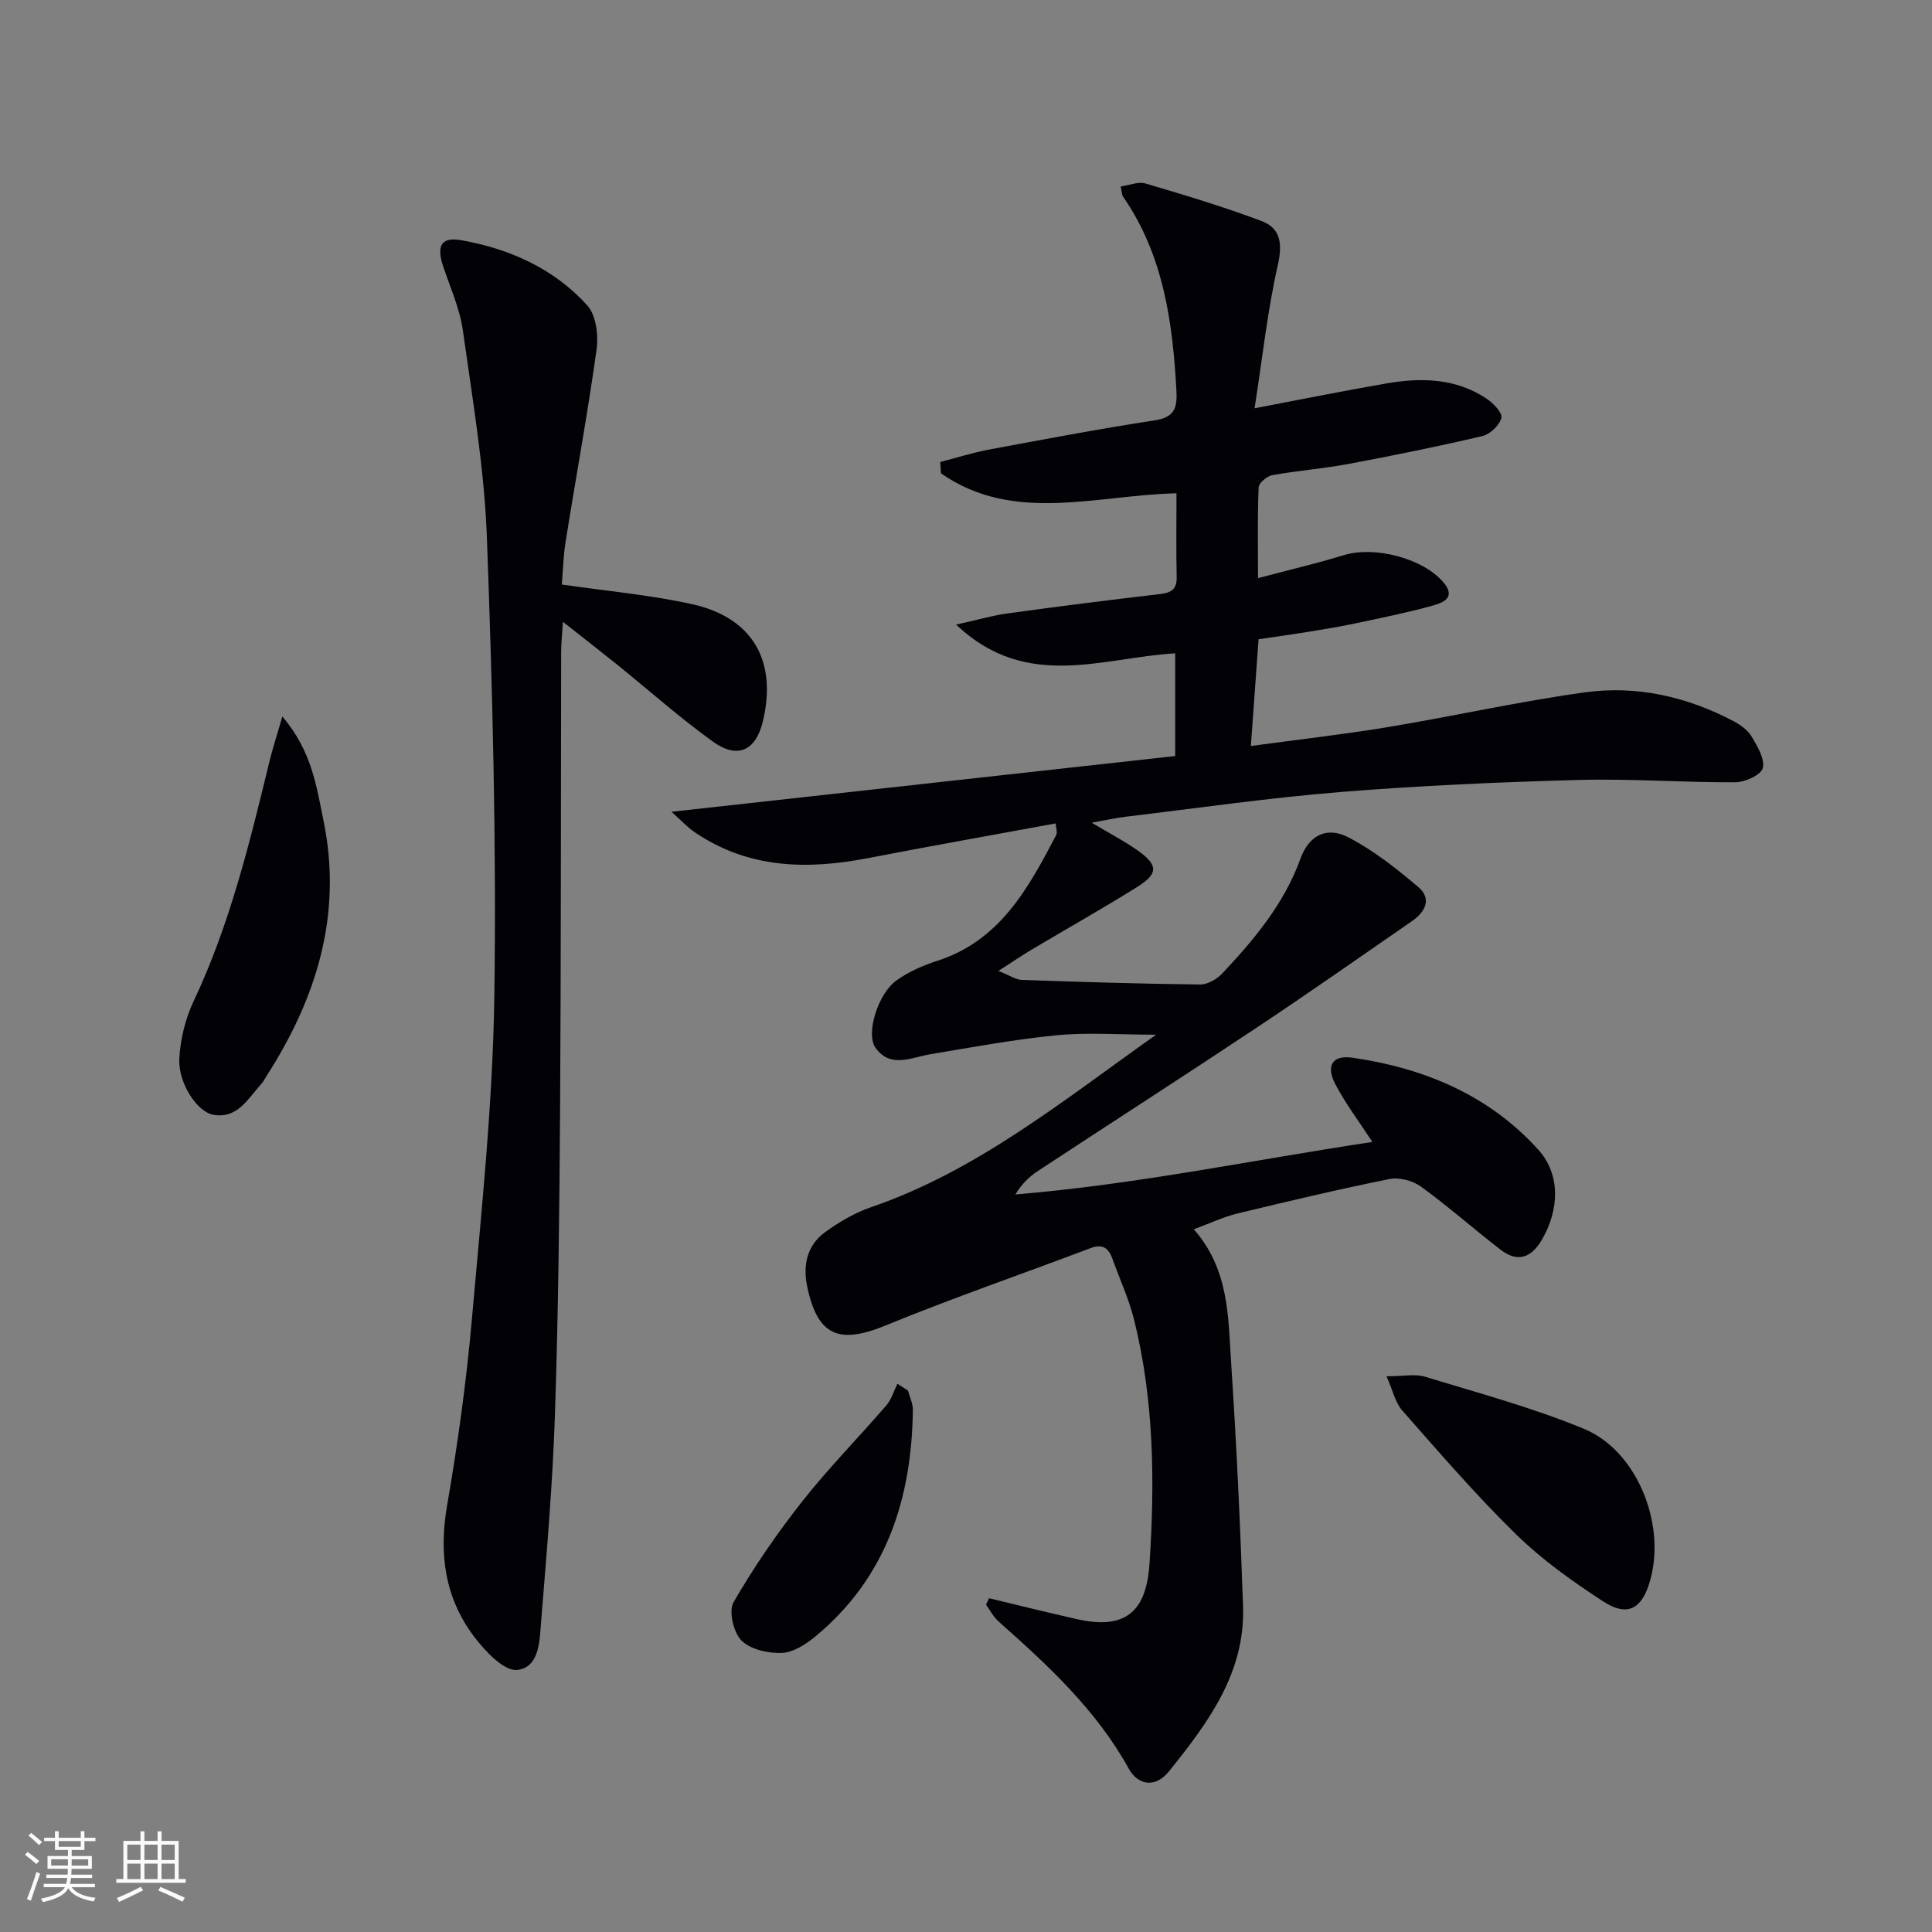 <svg enable-background="new 0 0 400 400" viewBox="0 0 400 400" xmlns="http://www.w3.org/2000/svg"><rect x="0" y="0" width="400" height="400" fill="#808080" stroke="none"/><g fill="#010106"><path d="m204.78 330.9c6.05 1.45 12.09 2.95 18.16 4.32 9.89 2.25 14.38-1.36 15.05-11.42 1.13-17 .94-33.9-3.18-50.53-1.07-4.32-2.99-8.43-4.49-12.64-.8-2.24-2.04-3.16-4.53-2.22-14.13 5.35-28.43 10.27-42.4 16-9.67 3.97-14.13 2.22-16.28-8.09-.91-4.36-.02-8.5 3.7-11.2 2.91-2.12 6.16-4.02 9.55-5.19 21.8-7.49 39.37-21.79 59.01-35.71-7.88 0-14.3-.5-20.61.12-8.73.85-17.39 2.47-26.06 3.91-4 .66-8.32 3.01-11.42-1.29-2.11-2.92.51-11.25 4.31-13.96 2.51-1.8 5.5-3.12 8.46-4.07 13.02-4.19 18.86-15.06 24.62-26.03.31-.59-.06-1.54-.11-2.42-13.16 2.43-26.01 4.7-38.82 7.18-12.64 2.45-24.82 2.2-35.92-5.37-1.53-1.04-2.8-2.45-4.79-4.22 35.41-3.92 69.77-7.72 104.28-11.54 0-7.57 0-14.16 0-21.26-15.09.84-30.75 7.89-45.36-5.95 4.41-.97 7.6-1.91 10.87-2.35 10.37-1.43 20.75-2.73 31.14-3.95 2.32-.27 3.72-.81 3.66-3.53-.13-5.64-.04-11.28-.04-17.36-16.73.39-33.75 6.34-48.76-4.13-.05-.78-.1-1.57-.15-2.35 3.37-.87 6.7-1.93 10.1-2.57 11.41-2.13 22.83-4.29 34.31-6.05 4.01-.62 4.68-2.49 4.49-6.04-.77-14.25-2.66-28.14-11.05-40.28-.26-.37-.24-.94-.5-2.1 1.8-.25 3.66-1.06 5.14-.62 8.07 2.38 16.15 4.81 24.02 7.77 3.94 1.48 4.38 4.65 3.39 9.06-2.14 9.47-3.19 19.18-4.82 29.71 9.92-1.88 18.63-3.66 27.39-5.16 7.18-1.23 14.31-1.07 20.65 3.18 1.39.93 3.33 2.96 3.06 3.97-.41 1.53-2.34 3.38-3.93 3.76-9.18 2.16-18.44 4.03-27.72 5.77-5.22.98-10.55 1.38-15.77 2.32-1.11.2-2.8 1.61-2.84 2.53-.26 5.95-.13 11.91-.13 18.8 6.41-1.7 12.16-3.05 17.8-4.77 6.35-1.94 16.35.65 20.59 5.64 2.7 3.19-.16 4.24-2.24 4.82-5.26 1.46-10.63 2.54-15.98 3.67-3.25.69-6.52 1.23-9.8 1.76-3.27.53-6.55.98-10.26 1.53-.51 7.17-1.02 14.23-1.59 22.1 9.85-1.34 19.18-2.39 28.42-3.92 13.59-2.26 27.06-5.29 40.69-7.18 10.75-1.49 21.16.87 30.82 5.96 1.44.76 2.96 1.86 3.76 3.21 1.19 2.01 2.76 4.62 2.29 6.51-.34 1.4-3.66 2.92-5.66 2.93-10.8.06-21.62-.77-32.4-.48-16.44.44-32.88 1.17-49.27 2.49-14.89 1.2-29.7 3.35-44.54 5.12-2.09.25-4.16.72-7.08 1.24 3.63 2.17 6.69 3.75 9.48 5.71 4.32 3.04 4.37 4.83-.04 7.59-7.18 4.49-14.58 8.65-21.86 12.98-1.95 1.16-3.82 2.44-6.88 4.41 2.4.95 3.61 1.82 4.85 1.86 12.3.43 24.61.81 36.91.95 1.54.02 3.48-1.11 4.6-2.3 6.62-7.05 12.79-14.4 16.17-23.73 1.76-4.86 5.41-6.77 9.94-4.43 5.22 2.7 9.97 6.47 14.48 10.3 2.86 2.42 1.38 5.17-1.31 7.03-10.66 7.37-21.27 14.81-32.06 21.99-15.09 10.04-30.34 19.84-45.48 29.8-1.74 1.14-3.25 2.62-4.59 4.81 25.09-2.07 49.57-7.22 73.92-10.87-2.73-4.19-5.53-7.88-7.66-11.93-2.03-3.87-.63-6.11 3.55-5.51 14.85 2.16 28.23 7.72 38.48 19.07 4.58 5.07 4.37 12.38.71 18.63-2.23 3.81-5.08 4.74-8.61 2-5.52-4.28-10.77-8.92-16.42-13.02-1.69-1.23-4.48-1.97-6.49-1.57-10.57 2.13-21.06 4.62-31.54 7.15-2.85.69-5.55 1.99-9 3.26 7.36 8.34 7.11 18.23 7.74 27.76 1.11 16.76 1.89 33.54 2.46 50.32.47 13.79-7.3 24.16-15.38 34.2-2.74 3.4-6.35 2.88-8.27-.59-6.75-12.21-16.74-21.42-26.97-30.49-1.06-.94-1.73-2.3-2.59-3.46.2-.48.42-.92.63-1.35z"/><path d="m116.32 121.02c9.28 1.35 18.19 2.14 26.85 4.04 12.67 2.77 17.81 11.78 14.75 24.37-1.45 5.97-5.19 7.79-10.29 4.13-6.87-4.93-13.22-10.6-19.81-15.92-3.42-2.75-6.88-5.44-11.28-8.91-.18 3.05-.36 4.61-.36 6.18-.07 31.48-.02 62.96-.22 94.44-.14 21.13-.36 42.27-1.06 63.38-.47 14.27-1.69 28.53-2.85 42.77-.33 3.99-.27 9.71-4.96 10.24-2.68.3-6.52-3.75-8.76-6.67-6.2-8.06-7.51-17.25-5.77-27.34 2.21-12.75 3.99-25.61 5.13-38.49 1.97-22.33 4.34-44.71 4.66-67.09.45-31.59-.38-63.21-1.54-94.79-.53-14.37-2.98-28.68-4.98-42.96-.64-4.53-2.62-8.87-4.08-13.27-1.41-4.26-.41-6.13 3.78-5.39 10.02 1.78 19.17 5.88 26.06 13.49 1.83 2.02 2.33 6.19 1.92 9.16-1.84 13.28-4.29 26.47-6.4 39.71-.51 3.21-.58 6.5-.79 8.92z"/><path d="m58.46 148.35c6.11 7.17 7.06 14.48 8.51 21.51 3.99 19.37-1.38 36.72-11.79 52.92-.36.56-.65 1.18-1.1 1.66-2.74 2.99-4.84 7.2-9.88 6.37-3.36-.55-7.34-6.56-7.07-11.66.21-4.02 1.25-8.25 2.97-11.89 7.57-16.02 11.67-33.08 15.82-50.15.62-2.45 1.42-4.87 2.54-8.76z"/><path d="m287.07 284.95c3.45 0 5.9-.55 7.98.09 11.05 3.38 22.28 6.39 32.92 10.8 11.41 4.74 17.39 20.82 13.29 32.59-1.67 4.81-4.57 6.22-9.28 3.16-6.37-4.14-12.68-8.63-18.09-13.92-8.29-8.1-15.88-16.92-23.56-25.63-1.47-1.66-1.97-4.18-3.26-7.09z"/><path d="m187.98 287.9c.36 1.33 1.03 2.67 1.02 3.99-.23 18.41-5.48 34.73-20.16 46.9-1.98 1.64-4.6 3.34-6.99 3.43-2.82.11-6.5-.72-8.35-2.58-1.65-1.67-2.68-6.09-1.62-7.93 4.21-7.28 9.02-14.27 14.23-20.88 5.45-6.91 11.67-13.22 17.43-19.9 1.05-1.22 1.52-2.95 2.26-4.44.73.48 1.46.95 2.18 1.41z"/></g><path d="m5.17 384 .55-.58c.85.61 1.65 1.24 2.4 1.87l-.59.64c-.83-.73-1.62-1.38-2.36-1.93m1.22 9.53-.82-.34c.71-1.76 1.37-3.64 1.98-5.63.24.13.5.25.76.36-.6 1.67-1.24 3.54-1.92 5.61m-.5-13.5.57-.54c.56.44 1.31 1.06 2.26 1.87l-.64.64c-.68-.66-1.41-1.32-2.19-1.97m3.25.46h2.24v-1.36h.77v1.36h4.57v-1.36h.76v1.36h2.28v.69h-2.28v1.84h-2.64v1.26h4.18v2.64h-4.21c0 .45-.02.86-.05 1.21h4.32v.69h-4.38c-.04.34-.1.75-.19 1.22h5.15v.69h-4.82c.87 1.19 2.51 1.92 4.93 2.19-.17.32-.3.57-.37.76-2.77-.49-4.52-1.41-5.26-2.76-.56 1.26-2.3 2.23-5.24 2.9-.12-.24-.26-.48-.43-.72 2.73-.55 4.38-1.34 4.96-2.38h-4.38v-.69h4.65c.1-.38.17-.79.21-1.22h-4.32v-.69h4.4c.03-.34.05-.75.05-1.21h-4.2v-2.64h4.23v-1.26h-2.69v-1.84h-2.24zm1.46 4.46v1.29h3.45c.01-.4.02-.57.01-.53v-.32-.45h-3.46zm1.55-2.59h4.57v-1.19h-4.57zm6.11 2.59h-3.42v.77c-.01.19-.01.37-.02.53h3.44z" fill="#fafafc"/><path d="m32.63 379.16h.82v1.98h3.54v7.89h1.46v.78h-14.37v-.78h1.46v-7.89h3.54v-1.98h.82v1.98h2.73zm-3.49 11.48.5.73c-1.61.82-3.28 1.63-5 2.41-.13-.27-.28-.55-.44-.82 1.75-.72 3.4-1.49 4.94-2.32m-2.78-5.55h2.73v-3.18h-2.73zm0 3.95h2.73v-3.2h-2.73zm3.54-3.95h2.73v-3.18h-2.73zm0 3.95h2.73v-3.2h-2.73zm7.89 4.68c-1.84-.92-3.51-1.7-5.02-2.32l.45-.73c1.89.8 3.57 1.55 5.04 2.23zm-1.62-11.81h-2.73v3.18h2.73zm-2.73 7.13h2.73v-3.2h-2.73z" fill="#fafafc"/></svg>
